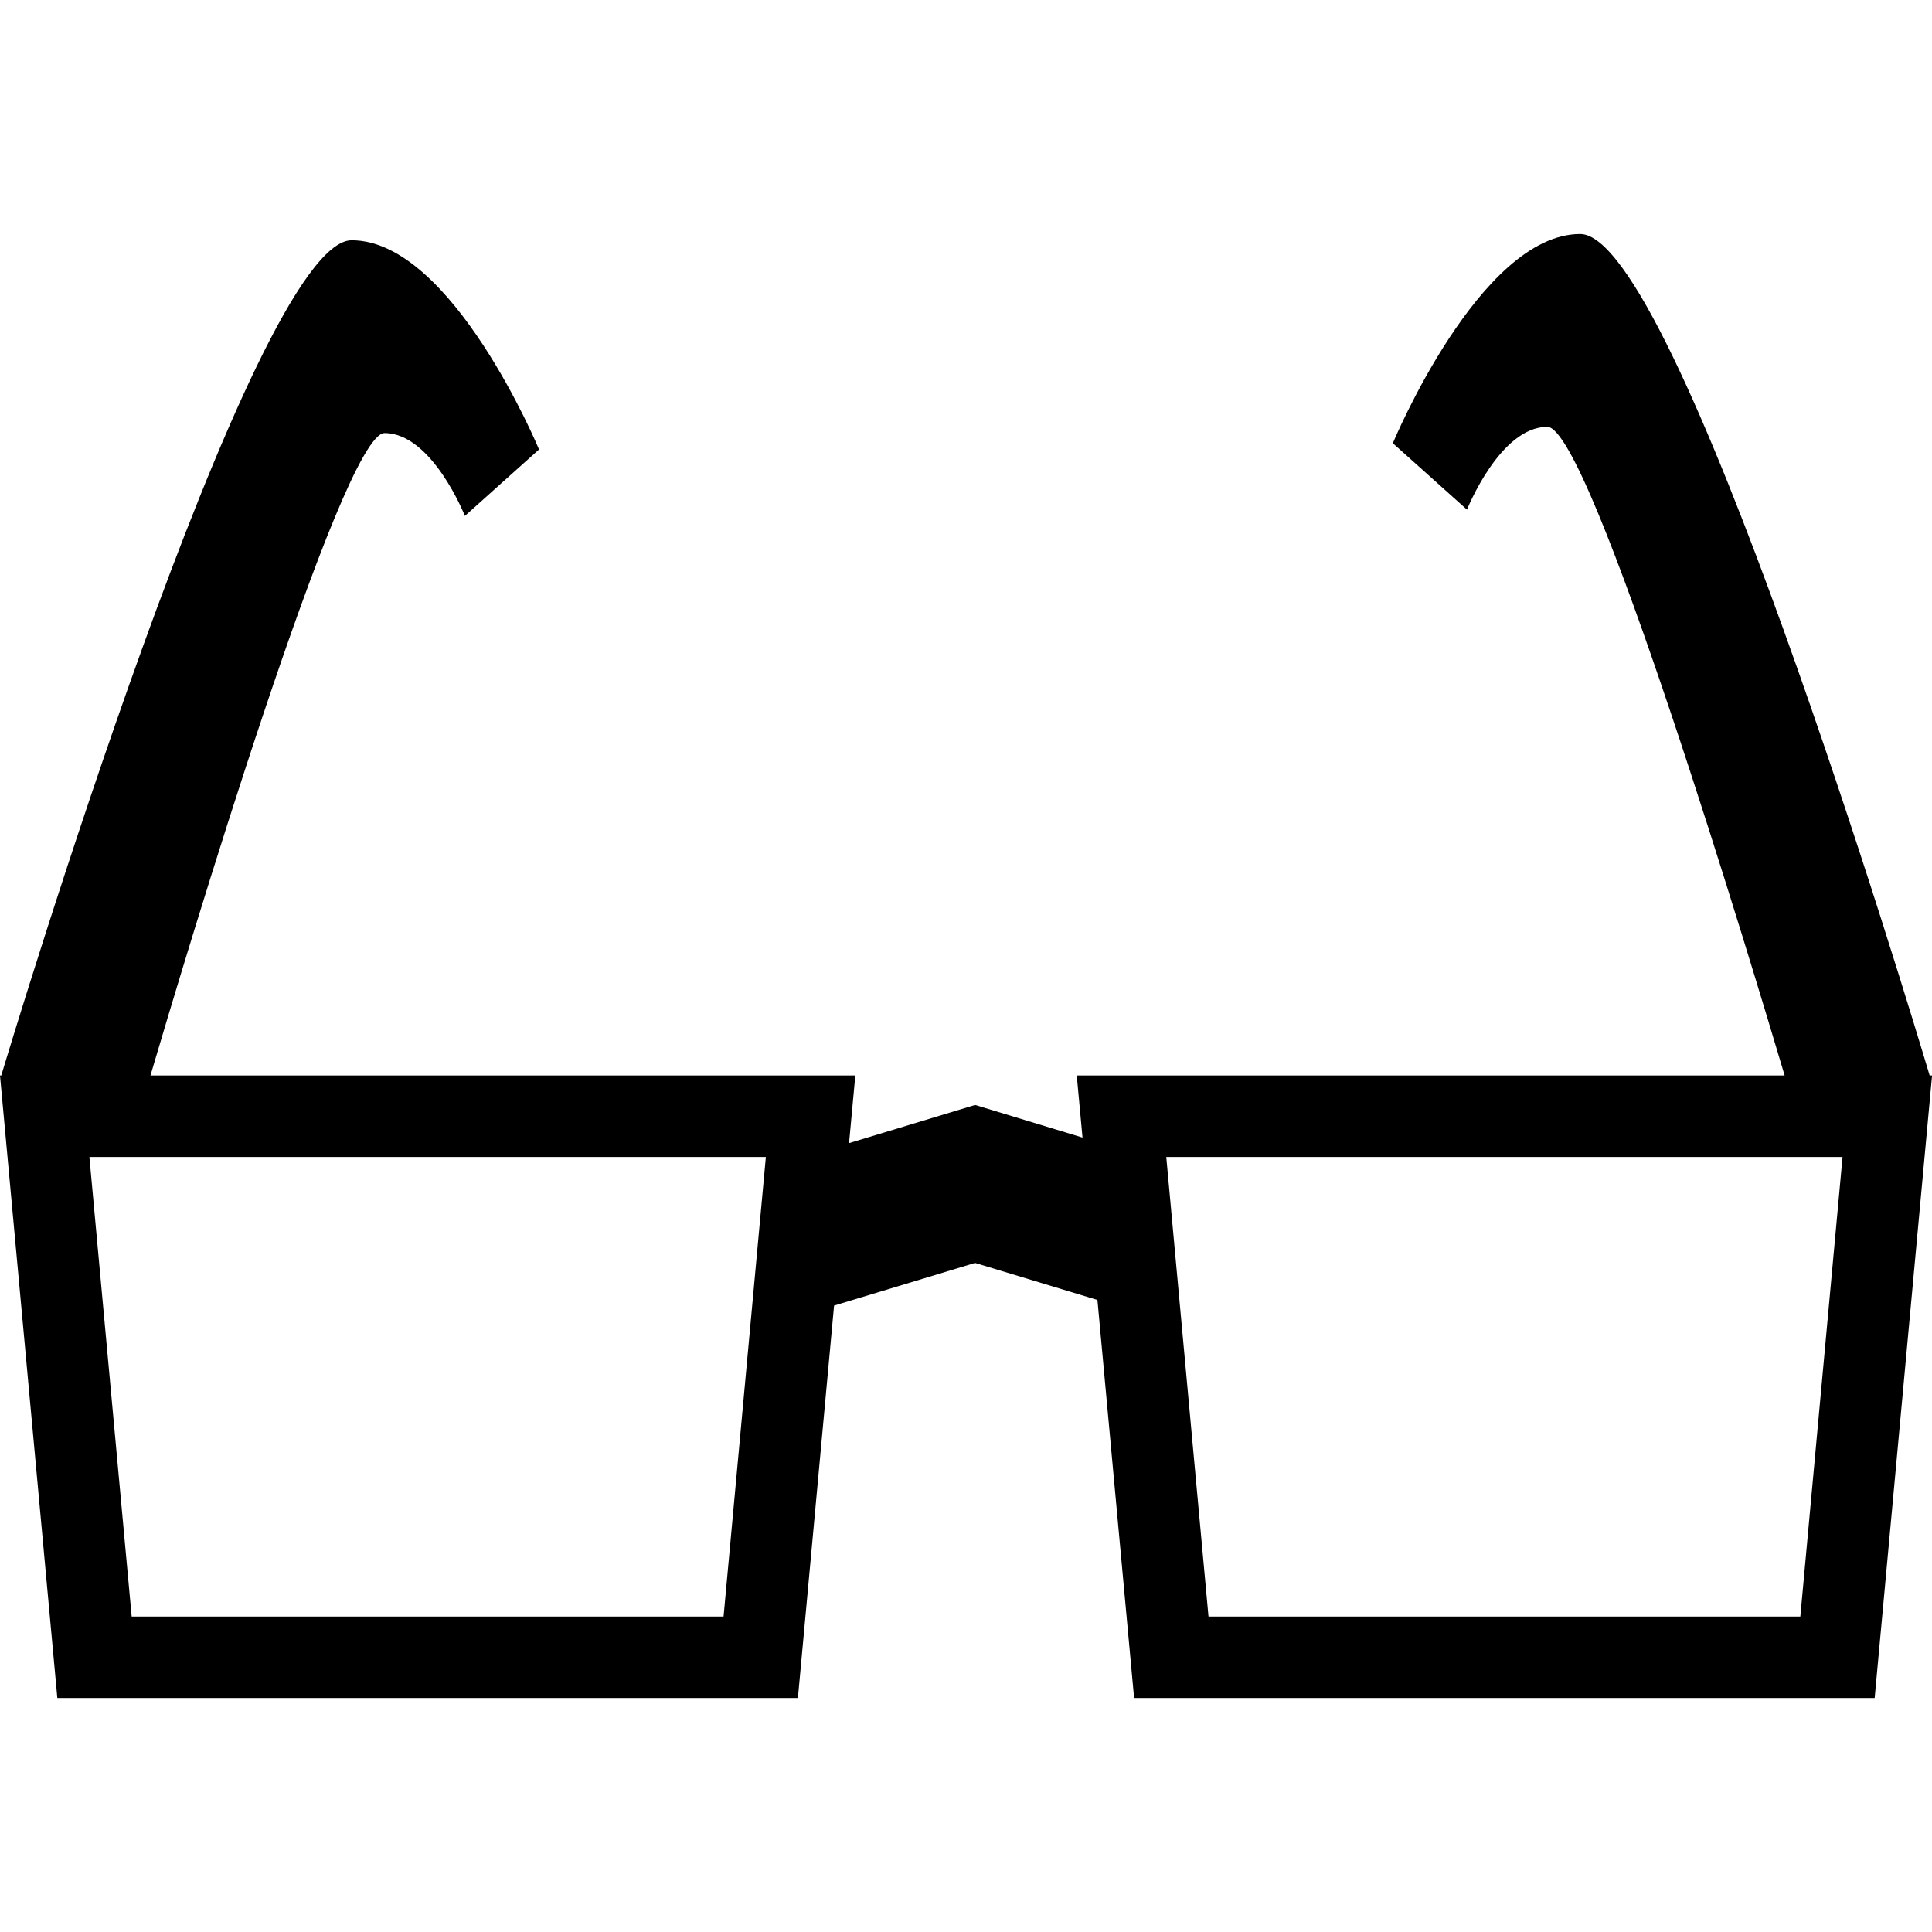 <?xml version="1.0" encoding="iso-8859-1"?>
<!-- Uploaded to: SVG Repo, www.svgrepo.com, Generator: SVG Repo Mixer Tools -->
<!DOCTYPE svg PUBLIC "-//W3C//DTD SVG 1.1//EN" "http://www.w3.org/Graphics/SVG/1.1/DTD/svg11.dtd">
<svg fill="#000000" version="1.1" id="Capa_1" xmlns="http://www.w3.org/2000/svg" xmlns:xlink="http://www.w3.org/1999/xlink" 
	 width="800px" height="800px" viewBox="0 0 30.562 30.562"
	 xml:space="preserve">
<g>
	<path d="M30.525,17.013c-0.303-1.016-4.004-13.311-5.528-13.311c-1.589,0-2.964,3.309-2.964,3.309l1.173,1.051
		c0,0,0.521-1.31,1.271-1.31c0.684,0,3.283,8.677,3.754,10.261H17.033l0.091,0.982l-1.699-0.516l-1.994,0.604l0.099-1.07H2.38
		C2.9,15.247,5.411,6.851,6.083,6.851c0.753,0,1.271,1.31,1.271,1.31L8.527,7.11c0,0-1.374-3.309-2.964-3.309
		C4,3.801,0.151,16.577,0.02,17.013H0l0.907,9.847h11.715l0.572-6.207l2.23-0.675l1.936,0.586l0.58,6.296h11.715l0.908-9.847H30.525
		L30.525,17.013z M11.446,25.572H2.083l-0.669-7.27h10.701L11.446,25.572z M28.479,25.572h-9.362l-0.668-7.27h10.698L28.479,25.572z
		"/>
</g>
</svg>